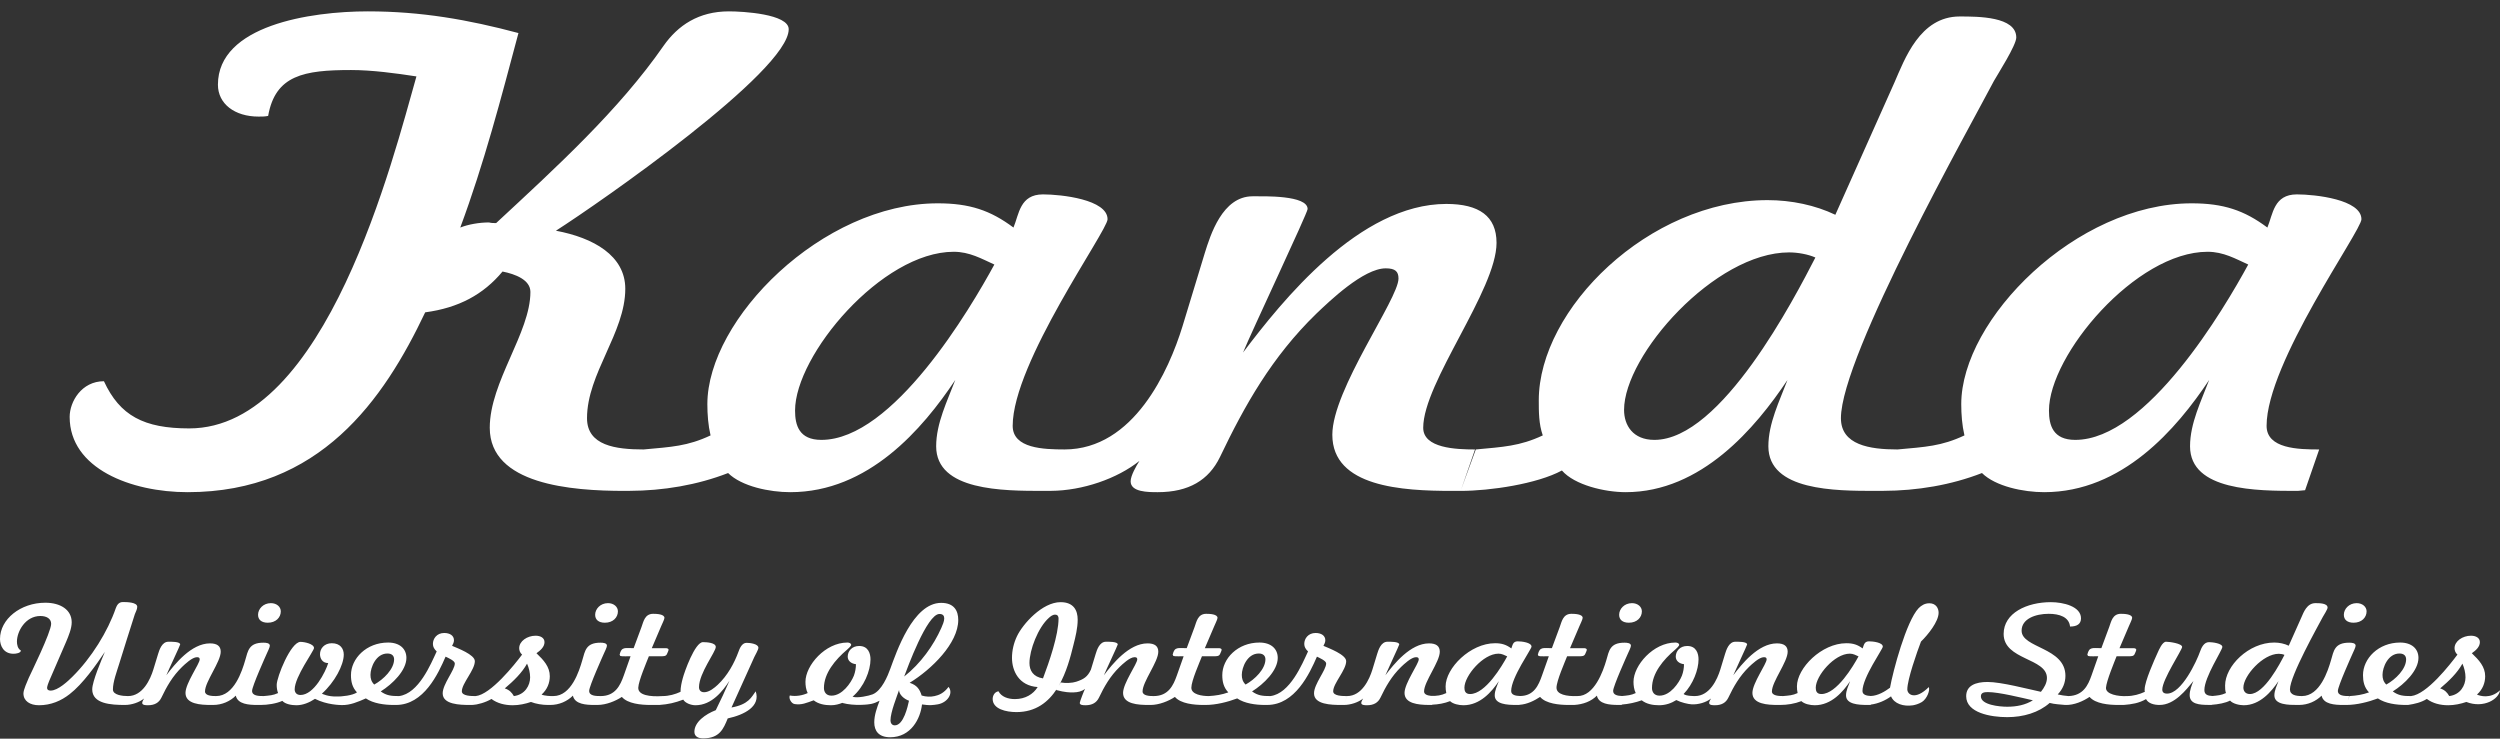 <?xml version="1.0" encoding="UTF-8"?>
<svg width="176px" height="52px" viewBox="0 0 176 52" version="1.1" xmlns="http://www.w3.org/2000/svg" xmlns:xlink="http://www.w3.org/1999/xlink">
    <rect x="0" y="0" width="176" height="52" fill="#333333" stroke="none"/>
    <!-- Generator: Sketch 47.1 (45422) - http://www.bohemiancoding.com/sketch -->
    <title>logo</title>
    <desc>Created with Sketch.</desc>
    <defs></defs>
    <g id="A_基本" stroke="none" stroke-width="1" fill="none" fill-rule="evenodd">
        <g id="A_基本/フッター/pc" transform="translate(-60, -139)" fill="#FFFFFF">
            <g id="99_footer">
                <g id="footer" transform="translate(0, 90)">
                    <g id="set">
                        <g id="logo" transform="translate(60, 49)">
                            <path d="M172.427,49.003 C172.283,48.752 172.114,48.569 171.788,48.463 C172.404,47.944 172.993,47.375 173.355,46.72 C173.487,47.018 173.571,47.365 173.571,47.684 C173.571,48.252 173.21,48.908 172.427,49.003 M167.729,47.51 C167.729,46.989 168.113,46.007 168.923,46.007 C169.248,46.007 169.391,46.18 169.391,46.42 C169.391,47.095 168.656,47.828 167.994,48.193 C167.79,47.991 167.729,47.77 167.729,47.51 M158.392,48.86 C158.066,48.86 157.934,48.638 157.934,48.406 C157.934,47.578 159.307,46.026 160.428,46.026 C160.56,46.026 160.718,46.055 160.826,46.104 C160.513,46.711 159.405,48.86 158.392,48.86 M174.379,48.897 C174.777,48.541 174.956,48.079 174.956,47.607 C174.956,46.941 174.523,46.47 174.017,45.987 C174.306,45.785 174.583,45.535 174.583,45.207 C174.583,44.908 174.306,44.754 173.957,44.754 C173.367,44.754 172.8,45.14 172.8,45.631 C172.8,45.785 172.861,45.968 173.004,46.084 C172.487,46.778 170.85,48.888 169.741,49.003 L169.741,49.004 C169.199,49.004 168.862,48.974 168.451,48.676 C169.283,48.155 170.259,47.202 170.259,46.315 C170.259,45.679 169.789,45.235 168.969,45.235 C167.44,45.235 166.355,46.363 166.355,47.529 C166.355,47.972 166.439,48.387 166.777,48.744 C166.32,48.908 165.897,48.974 165.404,49.004 L165.289,49.318 L165.391,49.003 C165.055,49.003 164.586,48.993 164.586,48.638 C164.586,48.31 165.548,46.18 165.633,45.988 C165.681,45.882 165.837,45.564 165.837,45.458 C165.837,45.264 165.561,45.245 165.381,45.245 C164.356,45.245 164.295,45.815 164.103,46.479 C163.886,47.229 163.32,49 162.059,49.003 C161.639,49.002 161.212,48.933 161.212,48.53 C161.212,47.586 163.187,44.079 163.525,43.434 C163.585,43.328 163.862,42.894 163.862,42.778 C163.862,42.461 163.283,42.461 163.007,42.461 C162.404,42.461 162.175,43.107 162.018,43.463 L161.128,45.458 C160.826,45.313 160.465,45.235 160.104,45.235 C158.309,45.235 156.647,46.884 156.647,48.263 C156.647,48.436 156.647,48.617 156.707,48.79 C156.377,48.946 156.123,48.962 155.752,48.998 C155.429,48.981 155.188,48.908 155.188,48.579 C155.188,47.665 156.453,45.775 156.453,45.544 C156.453,45.294 155.754,45.207 155.514,45.207 C155.139,45.207 154.971,45.631 154.887,45.861 C154.647,46.546 153.587,48.83 152.562,48.83 C152.322,48.83 152.225,48.723 152.225,48.541 C152.225,47.837 153.622,45.755 153.622,45.544 C153.622,45.302 152.731,45.178 152.489,45.178 C152.225,45.178 151.983,45.766 151.911,45.92 C151.67,46.45 150.984,47.972 150.984,48.531 C150.984,48.59 150.972,48.647 150.996,48.704 C150.623,48.879 150.177,49.004 149.731,49.004 L149.503,49.629 C150.092,49.581 150.586,49.505 151.081,49.216 C151.236,49.524 151.647,49.629 152.031,49.629 C153.092,49.629 153.91,48.56 154.417,47.944 C154.284,48.252 154.153,48.609 154.153,48.936 C154.153,49.576 154.843,49.622 155.466,49.626 L155.465,49.629 C155.477,49.629 155.493,49.628 155.507,49.628 C155.537,49.628 155.568,49.629 155.598,49.629 L155.706,49.629 L155.71,49.617 C156.144,49.588 156.684,49.49 156.996,49.321 C157.188,49.543 157.646,49.649 157.959,49.649 C159.104,49.649 159.922,48.676 160.405,47.952 C160.285,48.271 160.116,48.609 160.116,48.955 C160.116,49.629 161.128,49.629 161.741,49.629 L161.849,49.629 L161.85,49.629 C162.483,49.626 163.045,49.367 163.44,48.974 C163.572,49.581 164.356,49.629 164.982,49.629 L165.187,49.629 L165.187,49.629 C165.931,49.626 166.744,49.416 167.403,49.168 C167.922,49.524 168.705,49.629 169.368,49.629 L169.523,49.629 C170.018,49.553 170.439,49.456 170.85,49.205 C171.259,49.514 171.788,49.649 172.354,49.649 C172.789,49.649 173.233,49.553 173.631,49.418 C174.846,49.892 175.928,49.218 176,48.594 C175.313,49.24 174.559,48.984 174.379,48.897 M165.007,43.28 C165.007,43.626 165.248,43.839 165.693,43.839 C166.26,43.839 166.608,43.472 166.608,43.039 C166.608,42.721 166.32,42.461 165.91,42.461 C165.367,42.461 165.007,42.875 165.007,43.28 M148.261,48.415 C148.294,47.935 148.85,46.605 149.008,46.2 L149.84,46.2 C150.043,46.2 150.212,46.209 150.284,46.036 C150.309,45.968 150.392,45.815 150.392,45.747 C150.392,45.65 150.272,45.631 150.177,45.631 L149.213,45.631 L149.875,44.079 C149.911,43.984 150.103,43.606 150.103,43.501 C150.103,43.232 149.551,43.212 149.308,43.212 C148.707,43.212 148.622,43.791 148.489,44.138 L147.936,45.631 C147.321,45.631 147.08,45.515 146.948,46.084 L146.997,46.18 C147.069,46.219 147.624,46.2 147.718,46.2 L147.237,47.567 C146.997,48.242 146.659,48.97 145.622,49.004 L145.393,49.629 C146.018,49.653 146.659,49.36 147.105,49.062 C147.514,49.543 148.453,49.629 149.13,49.629 L149.502,49.629 L149.731,49.004 C149.136,49.038 148.23,48.884 148.261,48.415 M141.309,49.754 C140.767,49.754 139.455,49.629 139.455,49.023 C139.455,48.763 139.672,48.723 139.949,48.723 C140.72,48.723 142.309,49.119 143.116,49.302 C142.586,49.629 141.972,49.754 141.309,49.754 M144.863,48.888 C145.226,48.503 145.406,48.059 145.406,47.578 C145.406,45.564 142.321,45.64 142.321,44.398 C142.321,43.558 143.31,43.212 144.225,43.212 C144.983,43.212 145.659,43.434 145.732,44.109 C146.211,44.109 146.502,43.935 146.502,43.531 C146.502,42.683 145.238,42.392 144.382,42.392 C142.693,42.392 141.056,43.155 141.056,44.629 C141.056,46.479 144.105,46.315 144.105,47.731 C144.105,48.079 143.911,48.415 143.682,48.704 C142.779,48.512 140.887,48.01 139.924,48.01 C139.081,48.01 138.419,48.263 138.419,49.013 C138.419,50.188 140.153,50.487 141.309,50.487 C142.443,50.487 143.527,50.169 144.297,49.486 C144.646,49.581 145.032,49.592 145.392,49.629 L145.622,49.004 C145.369,48.984 145.104,48.946 144.863,48.888 M128.226,48.86 C127.889,48.86 127.829,48.636 127.829,48.415 C127.829,47.578 129.141,46.017 130.226,46.017 C130.468,46.017 130.646,46.123 130.84,46.209 C130.479,46.873 129.31,48.86 128.226,48.86 M136.478,43.136 C136.478,42.817 136.286,42.47 135.828,42.47 C135.502,42.47 135.262,42.624 135.07,42.817 C134.201,43.733 133.262,47.26 133.057,48.415 C132.707,48.677 132.208,48.98 131.706,48.998 C131.422,48.984 131.118,48.924 131.118,48.647 C131.118,47.694 132.55,45.698 132.55,45.525 C132.55,45.226 131.852,45.15 131.575,45.15 C131.226,45.15 131.212,45.448 131.129,45.65 C130.78,45.391 130.468,45.283 129.985,45.283 C128.238,45.283 126.504,47.038 126.504,48.32 C126.504,48.474 126.516,48.636 126.552,48.792 C126.202,48.955 125.949,48.965 125.528,49.003 L125.311,49.629 C125.829,49.629 126.347,49.543 126.817,49.36 C127.022,49.562 127.443,49.649 127.757,49.649 C128.936,49.649 129.756,48.695 130.25,47.953 C130.13,48.271 129.96,48.608 129.96,48.955 C129.96,49.58 130.828,49.626 131.443,49.629 L131.443,49.629 C131.445,49.629 131.449,49.629 131.452,49.629 C131.497,49.629 131.545,49.629 131.587,49.629 L131.695,49.629 L131.706,49.602 C132.231,49.538 132.746,49.303 133.129,49.023 C133.346,49.543 133.998,49.756 134.673,49.653 C134.82,49.628 135.072,49.562 135.307,49.419 C135.682,49.173 135.885,48.573 135.787,48.37 C134.841,49.315 134.275,48.908 134.275,48.531 C134.275,47.837 134.961,45.891 135.237,45.167 C135.731,44.686 136.478,43.761 136.478,43.136 M103.494,48.86 C103.157,48.86 103.095,48.636 103.095,48.415 C103.095,47.578 104.41,46.017 105.494,46.017 C105.734,46.017 105.915,46.123 106.108,46.209 C105.748,46.873 104.578,48.86 103.494,48.86 M124.743,48.676 C124.743,47.991 125.852,46.595 125.852,45.88 C125.852,45.477 125.588,45.294 125.094,45.294 C123.781,45.294 122.612,46.759 122.022,47.539 C122.143,47.24 122.998,45.428 122.998,45.37 C122.998,45.159 122.335,45.178 122.166,45.178 C121.71,45.178 121.528,45.766 121.444,46.036 L121.107,47.143 C120.902,47.809 120.372,49.003 119.325,49.003 C119.325,49.003 118.699,49.013 118.526,48.858 C119.203,48.158 119.577,47.14 119.577,46.42 C119.577,46.007 119.42,45.477 118.782,45.477 C118.264,45.477 117.973,45.844 117.973,46.228 C117.973,46.508 118.202,46.72 118.553,46.759 C118.553,47.027 118.505,47.307 118.407,47.567 C118.202,48.079 117.589,48.974 116.831,48.974 C116.445,48.974 116.3,48.704 116.3,48.436 C116.3,47.404 117.083,46.45 117.939,45.728 C117.998,45.679 118.215,45.477 118.215,45.4 C118.215,45.283 118.072,45.235 117.95,45.235 C116.396,45.235 114.998,46.844 114.998,48.001 C114.998,48.252 115.035,48.55 115.155,48.792 C114.822,48.947 114.579,48.963 114.192,48.999 C113.888,48.988 113.565,48.933 113.565,48.638 C113.565,48.31 114.529,46.18 114.614,45.988 C114.663,45.882 114.818,45.564 114.818,45.458 C114.818,45.264 114.541,45.245 114.361,45.245 C113.337,45.245 113.276,45.815 113.084,46.479 C112.867,47.23 112.237,49.037 111.036,49.003 L111.036,49.004 C110.294,49.03 109.578,48.898 109.578,48.415 C109.578,47.934 110.168,46.605 110.325,46.2 L111.156,46.2 C111.36,46.2 111.529,46.209 111.601,46.036 C111.626,45.968 111.71,45.815 111.71,45.747 C111.71,45.65 111.59,45.631 111.492,45.631 L110.53,45.631 L111.192,44.079 C111.229,43.984 111.42,43.606 111.42,43.501 C111.42,43.232 110.868,43.212 110.626,43.212 C110.024,43.212 109.939,43.791 109.807,44.138 L109.253,45.631 C108.638,45.631 108.397,45.515 108.265,46.084 L108.312,46.18 C108.386,46.219 108.94,46.2 109.037,46.2 L108.552,47.567 C108.321,48.222 108,48.993 107.018,48.999 C106.724,48.989 106.386,48.939 106.386,48.647 C106.386,47.694 107.819,45.698 107.819,45.525 C107.819,45.226 107.119,45.15 106.843,45.15 C106.493,45.15 106.483,45.448 106.398,45.65 C106.048,45.391 105.734,45.283 105.253,45.283 C103.507,45.283 101.771,47.038 101.771,48.32 C101.771,48.474 101.784,48.636 101.819,48.792 C101.477,48.953 101.152,49.008 100.731,48.987 C100.491,48.961 100.254,48.888 100.254,48.676 C100.254,47.991 101.361,46.595 101.361,45.88 C101.361,45.477 101.096,45.294 100.603,45.294 C99.29,45.294 98.121,46.759 97.531,47.539 C97.652,47.24 98.507,45.428 98.507,45.37 C98.507,45.159 97.844,45.178 97.677,45.178 C97.218,45.178 97.037,45.766 96.953,46.036 L96.616,47.143 C96.41,47.809 95.881,49.004 94.834,49.004 L94.603,49.629 C95.084,49.629 95.627,49.446 95.965,49.176 C95.916,49.254 95.832,49.398 95.832,49.486 C95.832,49.649 96.098,49.649 96.242,49.649 C96.713,49.649 97.013,49.465 97.182,49.119 C97.555,48.339 97.964,47.607 98.639,46.951 C98.832,46.768 99.35,46.266 99.687,46.266 C99.831,46.266 99.88,46.315 99.88,46.42 C99.88,46.73 98.879,48.098 98.879,48.781 C98.879,49.535 99.842,49.622 100.58,49.628 L100.58,49.629 C100.584,49.629 100.588,49.628 100.592,49.628 C100.623,49.629 100.657,49.629 100.687,49.629 L100.82,49.629 L100.826,49.61 C101.268,49.592 101.69,49.514 102.085,49.36 C102.29,49.562 102.711,49.649 103.025,49.649 C104.205,49.649 105.024,48.695 105.519,47.953 C105.397,48.271 105.229,48.608 105.229,48.955 C105.229,49.58 106.095,49.626 106.712,49.629 L106.712,49.629 C106.718,49.63 106.724,49.628 106.732,49.629 C106.773,49.629 106.817,49.629 106.855,49.629 L106.964,49.629 L106.968,49.618 C107.509,49.587 108.036,49.319 108.423,49.062 C108.831,49.543 109.77,49.629 110.445,49.629 L110.817,49.629 C111.472,49.588 112.024,49.37 112.421,48.974 C112.55,49.566 113.298,49.626 113.915,49.628 L113.914,49.629 C113.918,49.629 113.922,49.628 113.926,49.628 C113.937,49.628 113.951,49.629 113.963,49.629 L114.168,49.629 L114.177,49.6 C114.657,49.565 115.138,49.457 115.578,49.302 C115.902,49.562 116.348,49.649 116.794,49.649 C117.253,49.649 117.66,49.509 118.013,49.285 C118.348,49.458 118.827,49.566 119.076,49.584 C119.556,49.617 120.118,49.446 120.456,49.176 C120.409,49.254 120.324,49.398 120.324,49.486 C120.324,49.649 120.589,49.649 120.733,49.649 C121.204,49.649 121.505,49.467 121.673,49.119 C122.046,48.338 122.457,47.607 123.13,46.951 C123.324,46.768 123.841,46.266 124.178,46.266 C124.323,46.266 124.371,46.315 124.371,46.42 C124.371,46.73 123.37,48.098 123.37,48.781 C123.37,49.572 124.431,49.629 125.178,49.629 L125.311,49.629 L125.528,49.003 C125.238,49.003 124.743,48.984 124.743,48.676 M113.988,43.28 C113.988,43.626 114.228,43.839 114.674,43.839 C115.239,43.839 115.588,43.472 115.588,43.039 C115.588,42.721 115.299,42.461 114.89,42.461 C114.348,42.461 113.988,42.875 113.988,43.28 M87.423,47.51 C87.423,46.989 87.808,46.007 88.616,46.007 C88.94,46.007 89.086,46.18 89.086,46.42 C89.086,47.095 88.351,47.828 87.689,48.193 C87.484,47.991 87.423,47.77 87.423,47.51 M93.856,48.666 C93.856,48.107 94.771,47.173 94.771,46.546 C94.771,46.084 93.542,45.631 93.17,45.467 C93.242,45.342 93.302,45.207 93.302,45.072 C93.302,44.743 93.013,44.562 92.616,44.562 C92.098,44.562 91.82,44.956 91.82,45.332 C91.82,45.544 91.917,45.698 92.086,45.861 C91.676,46.738 90.821,48.83 89.435,49.004 C88.894,49.004 88.557,48.974 88.145,48.676 C88.977,48.155 89.953,47.202 89.953,46.315 C89.953,45.679 89.483,45.235 88.665,45.235 C87.135,45.235 86.049,46.363 86.049,47.529 C86.049,47.972 86.135,48.387 86.472,48.744 C86.014,48.908 85.593,48.974 85.099,49.004 L84.87,49.629 C85.616,49.629 86.437,49.418 87.099,49.168 C87.616,49.524 88.399,49.629 89.062,49.629 L89.218,49.629 L89.22,49.628 C91.174,49.618 92.195,47.42 92.712,46.228 C92.892,46.315 93.362,46.517 93.362,46.709 C93.362,47.173 92.507,48.155 92.507,48.811 C92.507,49.6 93.711,49.629 94.434,49.629 L94.603,49.629 L94.832,49.004 C94.531,49.004 93.856,49.004 93.856,48.666 M73.426,47.759 C72.738,47.654 72.474,47.202 72.474,46.681 C72.474,45.766 73.075,44.176 73.847,43.491 C73.955,43.396 74.101,43.271 74.279,43.271 C74.473,43.271 74.522,43.415 74.522,43.539 C74.522,44.706 73.858,46.614 73.426,47.759 M83.871,48.415 C83.871,47.934 84.46,46.605 84.618,46.2 L85.448,46.2 C85.653,46.2 85.82,46.209 85.894,46.036 C85.919,45.968 86.002,45.815 86.002,45.747 C86.002,45.65 85.882,45.631 85.785,45.631 L84.821,45.631 L85.485,44.079 C85.52,43.984 85.713,43.606 85.713,43.501 C85.713,43.232 85.159,43.212 84.918,43.212 C84.316,43.212 84.23,43.791 84.1,44.138 L83.545,45.631 C82.93,45.631 82.688,45.515 82.557,46.084 L82.605,46.18 C82.677,46.219 83.231,46.2 83.328,46.2 L82.845,47.567 C82.605,48.242 82.256,49.004 81.22,49.004 L81.147,49.213 L81.218,49.004 C80.929,49.004 80.437,48.984 80.437,48.676 C80.437,47.991 81.544,46.595 81.544,45.88 C81.544,45.477 81.28,45.294 80.785,45.294 C79.473,45.294 78.304,46.759 77.714,47.539 C77.834,47.24 78.69,45.428 78.69,45.37 C78.69,45.159 78.028,45.178 77.859,45.178 C77.4,45.178 77.22,45.766 77.136,46.036 L76.799,47.143 C76.567,47.649 76.292,47.821 75.764,47.994 C75.482,48.087 75.021,48.107 74.676,48.046 L74.529,48.291 C75.077,47.35 75.367,46.236 75.569,45.409 C75.714,44.841 75.869,44.214 75.869,43.626 C75.869,42.98 75.594,42.392 74.665,42.392 C73.376,42.392 72.005,43.925 71.594,44.792 C71.365,45.275 71.244,45.795 71.244,46.315 C71.244,47.241 71.739,48.28 73.052,48.368 C72.738,48.878 72.172,49.216 71.45,49.216 C70.956,49.216 70.498,49.052 70.293,48.666 C70.004,48.714 69.884,48.993 69.884,49.206 C69.884,49.919 70.835,50.131 71.557,50.131 C72.932,50.131 73.814,49.413 74.411,48.485 L74.356,48.578 C74.979,48.745 75.32,48.753 75.575,48.745 C75.884,48.736 76.154,48.681 76.386,48.494 C76.337,48.572 76.015,49.398 76.015,49.486 C76.015,49.649 76.281,49.649 76.425,49.649 C76.894,49.649 77.196,49.465 77.364,49.119 C77.739,48.339 78.148,47.607 78.823,46.951 C79.015,46.768 79.533,46.266 79.871,46.266 C80.016,46.266 80.063,46.315 80.063,46.42 C80.063,46.73 79.064,48.098 79.064,48.781 C79.064,49.572 80.123,49.629 80.869,49.629 L81.003,49.629 C81.593,49.629 82.268,49.36 82.714,49.062 C83.123,49.543 84.063,49.629 84.738,49.629 L84.87,49.629 L85.099,49.004 C84.629,49.004 83.871,48.898 83.871,48.415 M63.654,47.626 C63.86,47.086 65.256,43.223 66.137,43.223 C66.39,43.223 66.474,43.356 66.474,43.539 C66.474,43.742 66.353,44.012 66.27,44.205 C65.727,45.428 64.812,46.72 63.654,47.626 M62.992,51.065 C62.764,51.065 62.69,50.863 62.69,50.718 C62.69,50.131 63.148,49.022 63.293,48.579 C63.293,48.898 63.643,49.206 63.992,49.332 C63.909,49.716 63.619,51.065 62.992,51.065 M67.461,43.646 C67.461,43.001 67.174,42.442 66.257,42.442 C64.269,42.442 63.102,45.93 62.679,47.076 C62.494,47.588 62.073,48.623 61.432,48.882 C61.173,48.985 60.354,49.169 60.024,49.048 L60.012,49.056 C60.829,48.364 61.283,47.214 61.283,46.42 C61.283,46.007 61.125,45.477 60.487,45.477 C59.969,45.477 59.679,45.844 59.679,46.228 C59.679,46.508 59.907,46.72 60.258,46.759 C60.258,47.027 60.209,47.307 60.113,47.567 C59.907,48.079 59.294,48.974 58.535,48.974 C58.15,48.974 58.005,48.704 58.005,48.434 C58.005,47.404 58.789,46.45 59.643,45.728 C59.704,45.679 59.921,45.477 59.921,45.399 C59.921,45.283 59.776,45.235 59.656,45.235 C58.102,45.235 56.704,46.844 56.704,48.001 C56.704,48.252 56.74,48.55 56.861,48.792 C56.512,48.955 56.037,49.047 55.602,48.962 C55.508,49.178 55.716,49.532 55.939,49.566 C56.44,49.644 56.766,49.486 57.284,49.302 C57.608,49.562 58.054,49.649 58.499,49.649 C58.804,49.649 59.077,49.572 59.336,49.467 L59.3,49.488 C60.164,49.722 61.173,49.592 61.328,49.557 C61.528,49.513 61.711,49.443 61.921,49.332 C61.74,49.813 61.548,50.342 61.548,50.853 C61.548,51.441 61.848,51.903 62.668,51.903 C64.137,51.903 64.8,50.585 64.909,49.592 C65.124,49.621 65.342,49.649 65.558,49.64 C65.706,49.633 65.886,49.61 66.03,49.584 C66.711,49.458 67.14,48.797 66.777,48.357 C66.445,48.804 66.09,48.94 65.795,49.004 C65.502,49.07 65.191,49.056 64.884,48.965 C64.751,48.541 64.571,48.242 64.04,48.068 C65.584,47.124 67.461,45.283 67.461,43.646 M36.176,49.004 C36.032,48.752 35.863,48.571 35.537,48.463 C36.152,47.944 36.743,47.375 37.104,46.72 C37.236,47.018 37.321,47.365 37.321,47.684 C37.321,48.252 36.958,48.906 36.176,49.004 M53.391,45.602 C53.391,45.332 52.813,45.255 52.559,45.255 C52.222,45.255 52.065,45.669 51.993,45.872 C51.692,46.69 51.223,47.559 50.524,48.214 C50.308,48.415 49.933,48.733 49.571,48.733 C49.307,48.733 49.21,48.56 49.21,48.377 C49.21,47.394 50.391,45.891 50.391,45.544 C50.391,45.245 49.753,45.207 49.488,45.207 C48.921,45.207 48.175,47.327 48.066,47.751 C47.981,48.059 47.91,48.387 47.91,48.704 C47.536,48.879 47.091,49.004 46.645,49.004 C45.756,49.064 44.916,48.944 44.934,48.415 C44.952,47.934 45.524,46.605 45.681,46.2 L46.511,46.2 C46.717,46.2 46.886,46.209 46.957,46.036 C46.982,45.968 47.066,45.815 47.066,45.747 C47.066,45.65 46.946,45.631 46.85,45.631 L45.886,45.631 L46.548,44.079 C46.584,43.984 46.777,43.606 46.777,43.501 C46.777,43.232 46.224,43.212 45.982,43.212 C45.38,43.212 45.295,43.791 45.163,44.138 L44.609,45.631 C43.996,45.631 43.754,45.515 43.622,46.084 L43.668,46.18 C43.742,46.219 44.296,46.2 44.392,46.2 L43.91,47.567 C43.668,48.242 43.319,49.004 42.284,49.004 L42.269,49.048 L42.284,49.003 C41.946,49.003 41.477,48.993 41.477,48.638 C41.477,48.31 42.44,46.18 42.524,45.988 C42.573,45.882 42.729,45.564 42.729,45.458 C42.729,45.264 42.452,45.245 42.272,45.245 C41.248,45.245 41.188,45.815 40.994,46.479 C40.778,47.23 40.224,49.003 38.959,49.003 L38.959,49.004 C38.754,49.013 38.308,48.984 38.128,48.898 C38.525,48.541 38.706,48.079 38.706,47.607 C38.706,46.941 38.273,46.47 37.767,45.988 C38.056,45.785 38.333,45.535 38.333,45.207 C38.333,44.908 38.056,44.754 37.706,44.754 C37.116,44.754 36.551,45.14 36.551,45.631 C36.551,45.785 36.611,45.968 36.755,46.084 C36.237,46.778 34.545,48.901 33.489,49.004 L33.262,49.629 C33.593,49.614 34.189,49.457 34.598,49.206 C35.007,49.514 35.537,49.649 36.103,49.649 C36.537,49.649 36.983,49.553 37.38,49.418 C37.718,49.553 38.188,49.629 38.562,49.629 L38.731,49.629 C39.369,49.629 39.935,49.37 40.332,48.974 C40.465,49.581 41.248,49.629 41.874,49.629 L42.079,49.629 L42.079,49.628 C42.668,49.625 43.334,49.358 43.778,49.062 C44.188,49.543 45.127,49.629 45.802,49.629 L46.416,49.629 C47.066,49.581 47.512,49.475 48.101,49.254 C48.235,49.494 48.644,49.649 48.958,49.649 C50.114,49.649 50.884,48.647 51.355,47.924 C51.054,48.618 50.729,49.313 50.391,49.996 C49.669,50.275 48.885,50.825 48.885,51.519 C48.885,51.827 49.125,51.981 49.5,51.981 C50.655,51.981 50.929,51.32 51.232,50.577 C52.433,50.317 53.556,49.713 53.201,48.668 C52.908,49.064 52.709,49.592 51.498,49.808 L53.102,46.257 C53.162,46.122 53.391,45.747 53.391,45.602 M41.899,43.28 C41.899,43.626 42.14,43.839 42.584,43.839 C43.152,43.839 43.501,43.472 43.501,43.039 C43.501,42.721 43.212,42.461 42.803,42.461 C42.26,42.461 41.899,42.875 41.899,43.28 M26.081,47.51 C26.081,46.989 26.467,46.007 27.274,46.007 C27.6,46.007 27.745,46.18 27.745,46.42 C27.745,47.095 27.008,47.828 26.346,48.193 C26.141,47.991 26.081,47.77 26.081,47.51 M32.514,48.666 C32.514,48.107 33.429,47.173 33.429,46.546 C33.429,46.084 32.201,45.631 31.827,45.467 C31.899,45.342 31.959,45.207 31.959,45.072 C31.959,44.743 31.67,44.562 31.272,44.562 C30.755,44.562 30.477,44.956 30.477,45.332 C30.477,45.544 30.574,45.698 30.743,45.861 C30.334,46.738 29.478,48.83 28.092,49.004 C27.551,49.004 27.213,48.974 26.804,48.676 C27.634,48.156 28.611,47.202 28.611,46.315 C28.611,45.679 28.143,45.235 27.322,45.235 C25.792,45.235 24.708,46.363 24.708,47.529 C24.708,47.972 24.793,48.387 25.131,48.744 C24.846,48.955 24.056,49.051 23.687,49.03 C23.115,49.055 22.687,48.848 22.661,48.834 C23.556,48.034 24.201,46.824 24.201,46.084 C24.201,45.66 23.949,45.283 23.358,45.283 C22.829,45.283 22.528,45.66 22.528,46.055 C22.528,46.335 22.684,46.681 23.106,46.681 C22.924,47.288 22.106,48.927 21.155,48.927 C20.865,48.927 20.745,48.733 20.745,48.531 C20.745,47.645 22.106,45.823 22.106,45.621 C22.106,45.332 21.444,45.188 21.155,45.188 C20.467,45.188 19.48,47.674 19.48,48.212 C19.48,48.406 19.505,48.609 19.576,48.792 C19.226,48.955 18.962,48.965 18.552,49.004 L18.347,49.629 C18.842,49.629 19.456,49.533 19.877,49.341 C20.081,49.572 20.527,49.649 20.865,49.649 C21.318,49.649 21.767,49.469 22.183,49.194 C22.188,49.197 22.18,49.203 22.19,49.205 C23.013,49.621 23.923,49.633 24.044,49.637 C24.651,49.656 25.229,49.4 25.757,49.167 C26.273,49.524 27.057,49.629 27.719,49.629 L27.876,49.629 C29.84,49.629 30.852,47.423 31.369,46.228 C31.552,46.315 32.019,46.517 32.019,46.709 C32.019,47.173 31.165,48.155 31.165,48.811 C31.165,49.6 32.37,49.629 33.093,49.629 L33.26,49.629 L33.489,49.004 C33.188,49.004 32.514,49.004 32.514,48.666 M18.167,43.28 C18.167,43.626 18.407,43.839 18.853,43.839 C19.42,43.839 19.768,43.472 19.768,43.039 C19.768,42.721 19.48,42.461 19.07,42.461 C18.528,42.461 18.167,42.875 18.167,43.28 M17.746,48.638 C17.746,48.31 18.708,46.18 18.793,45.988 C18.841,45.882 18.997,45.564 18.997,45.458 C18.997,45.264 18.721,45.245 18.541,45.245 C17.517,45.245 17.457,45.815 17.263,46.479 C17.046,47.23 16.48,49.003 15.215,49.003 L15.215,49.004 C14.926,49.004 14.432,48.984 14.432,48.676 C14.432,47.991 15.539,46.595 15.539,45.88 C15.539,45.477 15.275,45.294 14.781,45.294 C13.468,45.294 12.298,46.759 11.709,47.539 C11.829,47.24 12.685,45.428 12.685,45.37 C12.685,45.159 12.023,45.178 11.854,45.178 C11.395,45.178 11.216,45.766 11.131,46.036 L10.793,47.143 C10.588,47.809 10.059,49.004 9.011,49.004 L8.794,49.629 C9.275,49.629 9.806,49.446 10.142,49.176 C10.095,49.254 10.011,49.398 10.011,49.486 C10.011,49.649 10.276,49.649 10.421,49.649 C10.891,49.649 11.192,49.465 11.36,49.119 C11.734,48.339 12.143,47.607 12.818,46.951 C13.01,46.768 13.528,46.266 13.866,46.266 C14.009,46.266 14.059,46.315 14.059,46.42 C14.059,46.73 13.059,48.098 13.059,48.781 C13.059,49.572 14.119,49.629 14.866,49.629 L14.998,49.629 C15.638,49.629 16.203,49.37 16.6,48.974 C16.733,49.581 17.517,49.629 18.142,49.629 L18.347,49.629 L18.552,49.003 C18.213,49.003 17.746,48.993 17.746,48.638 M7.95,48.541 C7.95,47.991 8.228,47.269 8.383,46.759 C8.745,45.583 9.118,44.417 9.492,43.241 C9.553,43.067 9.661,42.904 9.661,42.721 C9.661,42.392 8.926,42.384 8.649,42.384 C8.347,42.384 8.228,42.615 8.154,42.808 C7.588,44.456 6.432,46.325 5.094,47.645 C4.805,47.934 4.084,48.618 3.565,48.618 C3.397,48.618 3.314,48.55 3.314,48.425 C3.314,48.319 3.421,48.031 3.469,47.924 L4.661,45.169 C4.83,44.764 5.048,44.243 5.048,43.811 C5.048,42.924 4.252,42.432 3.192,42.432 C1.446,42.432 0,43.588 0,44.985 C0,45.458 0.251,46.025 0.952,46.025 C1.12,46.025 1.469,45.977 1.469,45.795 C1.241,45.669 1.192,45.37 1.192,45.169 C1.192,44.446 1.795,43.366 2.842,43.366 C3.275,43.366 3.601,43.55 3.601,43.916 C3.601,44.505 2.131,47.481 2.024,47.723 C1.915,47.991 1.65,48.55 1.65,48.82 C1.65,49.351 2.108,49.649 2.746,49.649 C3.589,49.649 4.312,49.332 4.902,48.868 C5.829,48.155 6.781,46.797 7.384,45.891 C7.143,46.46 6.493,47.972 6.493,48.531 C6.493,49.553 7.817,49.629 8.794,49.629 L9.011,49.004 C8.637,49.004 7.95,48.936 7.95,48.541 M67.14,17.725 C68.262,17.725 69.104,18.218 70.003,18.623 C68.318,21.719 62.874,30.968 57.824,30.968 C56.253,30.968 55.972,29.936 55.972,28.903 C55.972,24.997 62.089,17.725 67.14,17.725 M125.953,17.769 C126.569,17.769 127.299,17.904 127.803,18.129 C126.346,20.957 121.182,30.968 116.468,30.968 C114.953,30.968 114.334,29.936 114.334,28.858 C114.334,24.997 120.733,17.769 125.953,17.769 M155.414,17.725 C156.536,17.725 157.379,18.218 158.276,18.623 C156.592,21.719 151.149,30.968 146.097,30.968 C144.526,30.968 144.247,29.936 144.247,28.903 C144.247,24.997 150.364,17.725 155.414,17.725 M13.209,34.649 C22.525,34.649 27.015,28.14 29.933,21.989 C32.291,21.674 34.031,20.734 35.378,19.116 C36.275,19.295 37.341,19.7 37.341,20.552 C37.341,23.427 34.479,26.882 34.479,30.115 C34.479,34.11 40.204,34.559 43.964,34.559 L44.301,34.559 L44.301,34.556 C46.696,34.549 49.087,34.147 51.258,33.302 C52.211,34.245 54.176,34.649 55.635,34.649 C61.134,34.649 64.952,30.205 67.253,26.748 C66.691,28.229 65.906,29.801 65.906,31.417 C65.906,34.559 70.619,34.559 73.481,34.559 L73.987,34.559 L73.989,34.556 C76.217,34.542 78.656,33.696 80.215,32.449 C79.99,32.809 79.597,33.482 79.597,33.887 C79.597,34.649 80.832,34.649 81.505,34.649 C83.695,34.649 85.098,33.797 85.883,32.181 C87.623,28.544 89.531,25.132 92.674,22.079 C93.571,21.226 95.984,18.891 97.557,18.891 C98.23,18.891 98.454,19.116 98.454,19.61 C98.454,21.047 93.796,27.422 93.796,30.608 C93.796,34.29 98.735,34.559 102.215,34.559 L102.831,34.559 C104.908,34.559 108.218,34.065 109.958,33.123 C110.856,34.155 112.988,34.649 114.447,34.649 C119.779,34.649 123.594,30.115 125.84,26.748 C125.279,28.229 124.493,29.801 124.493,31.417 C124.493,34.559 129.208,34.559 132.069,34.559 L132.574,34.559 L132.574,34.556 C134.969,34.549 137.361,34.147 139.531,33.302 C140.486,34.245 142.451,34.649 143.91,34.649 C149.409,34.649 153.226,30.205 155.526,26.748 C154.966,28.229 154.179,29.801 154.179,31.417 C154.179,34.559 158.894,34.559 161.756,34.559 L162.278,34.511 L163.271,31.642 C161.812,31.642 159.568,31.596 159.568,29.98 C159.568,25.536 166.245,16.243 166.245,15.435 C166.245,14.044 162.992,13.685 161.7,13.685 C160.072,13.685 160.015,15.076 159.624,16.02 C157.995,14.806 156.536,14.314 154.292,14.314 C146.154,14.314 138.072,22.483 138.072,28.454 C138.072,29.173 138.13,29.936 138.297,30.653 C136.669,31.417 135.547,31.462 133.583,31.642 C131.62,31.641 129.601,31.326 129.601,29.441 C129.601,25.042 138.805,8.701 140.375,5.693 C140.656,5.2 141.946,3.18 141.946,2.642 C141.946,1.16 139.253,1.16 137.962,1.16 C135.156,1.16 134.089,4.168 133.36,5.828 L129.208,15.121 C127.803,14.447 126.121,14.089 124.437,14.089 C116.075,14.089 108.33,21.764 108.33,28.184 C108.33,28.993 108.33,29.845 108.611,30.653 C106.983,31.417 105.805,31.462 103.896,31.642 L102.861,34.471 L103.841,31.642 C102.495,31.642 100.194,31.552 100.194,30.115 C100.194,26.928 105.356,20.419 105.356,17.097 C105.356,15.211 104.122,14.357 101.822,14.357 C95.704,14.357 90.26,21.182 87.51,24.817 C88.072,23.427 92.056,14.986 92.056,14.716 C92.056,13.729 88.969,13.819 88.183,13.819 C86.051,13.819 85.21,16.558 84.817,17.814 L83.246,22.977 C82.292,26.073 79.823,31.637 74.946,31.641 C73.486,31.639 71.293,31.578 71.293,29.98 C71.293,25.536 77.972,16.243 77.972,15.435 C77.972,14.044 74.717,13.685 73.426,13.685 C71.797,13.685 71.742,15.076 71.349,16.02 C69.722,14.806 68.262,14.314 66.017,14.314 C57.88,14.314 49.798,22.483 49.798,28.454 C49.798,29.173 49.855,29.936 50.023,30.653 C48.396,31.417 47.274,31.462 45.309,31.642 C43.345,31.641 41.326,31.371 41.326,29.441 C41.326,26.3 44.02,23.427 44.02,20.329 C44.02,17.994 41.776,16.737 39.137,16.243 C42.224,14.267 55.525,5.02 55.525,2.057 C55.525,0.98 52.27,0.8 51.317,0.8 C49.183,0.8 47.724,1.788 46.715,3.224 C43.572,7.758 39.137,11.798 34.928,15.705 C34.76,15.705 34.591,15.705 34.423,15.66 C33.75,15.66 32.964,15.795 32.403,16.02 C34.087,11.484 35.265,6.951 36.499,2.327 C32.964,1.384 29.652,0.8 25.893,0.8 C21.851,0.8 15.342,1.788 15.342,5.963 C15.342,7.309 16.521,8.208 18.204,8.208 C18.429,8.208 18.654,8.208 18.877,8.161 C19.383,5.29 21.403,4.93 24.715,4.93 C26.174,4.93 27.858,5.155 29.317,5.38 C27.689,11.081 22.975,30.16 13.321,30.16 C10.122,30.16 8.438,29.261 7.317,26.838 C5.745,26.838 4.904,28.274 4.904,29.351 C4.904,32.988 9.225,34.649 13.209,34.649"></path>
                        </g>
                    </g>
                </g>
            </g>
        </g>
    </g>
</svg>